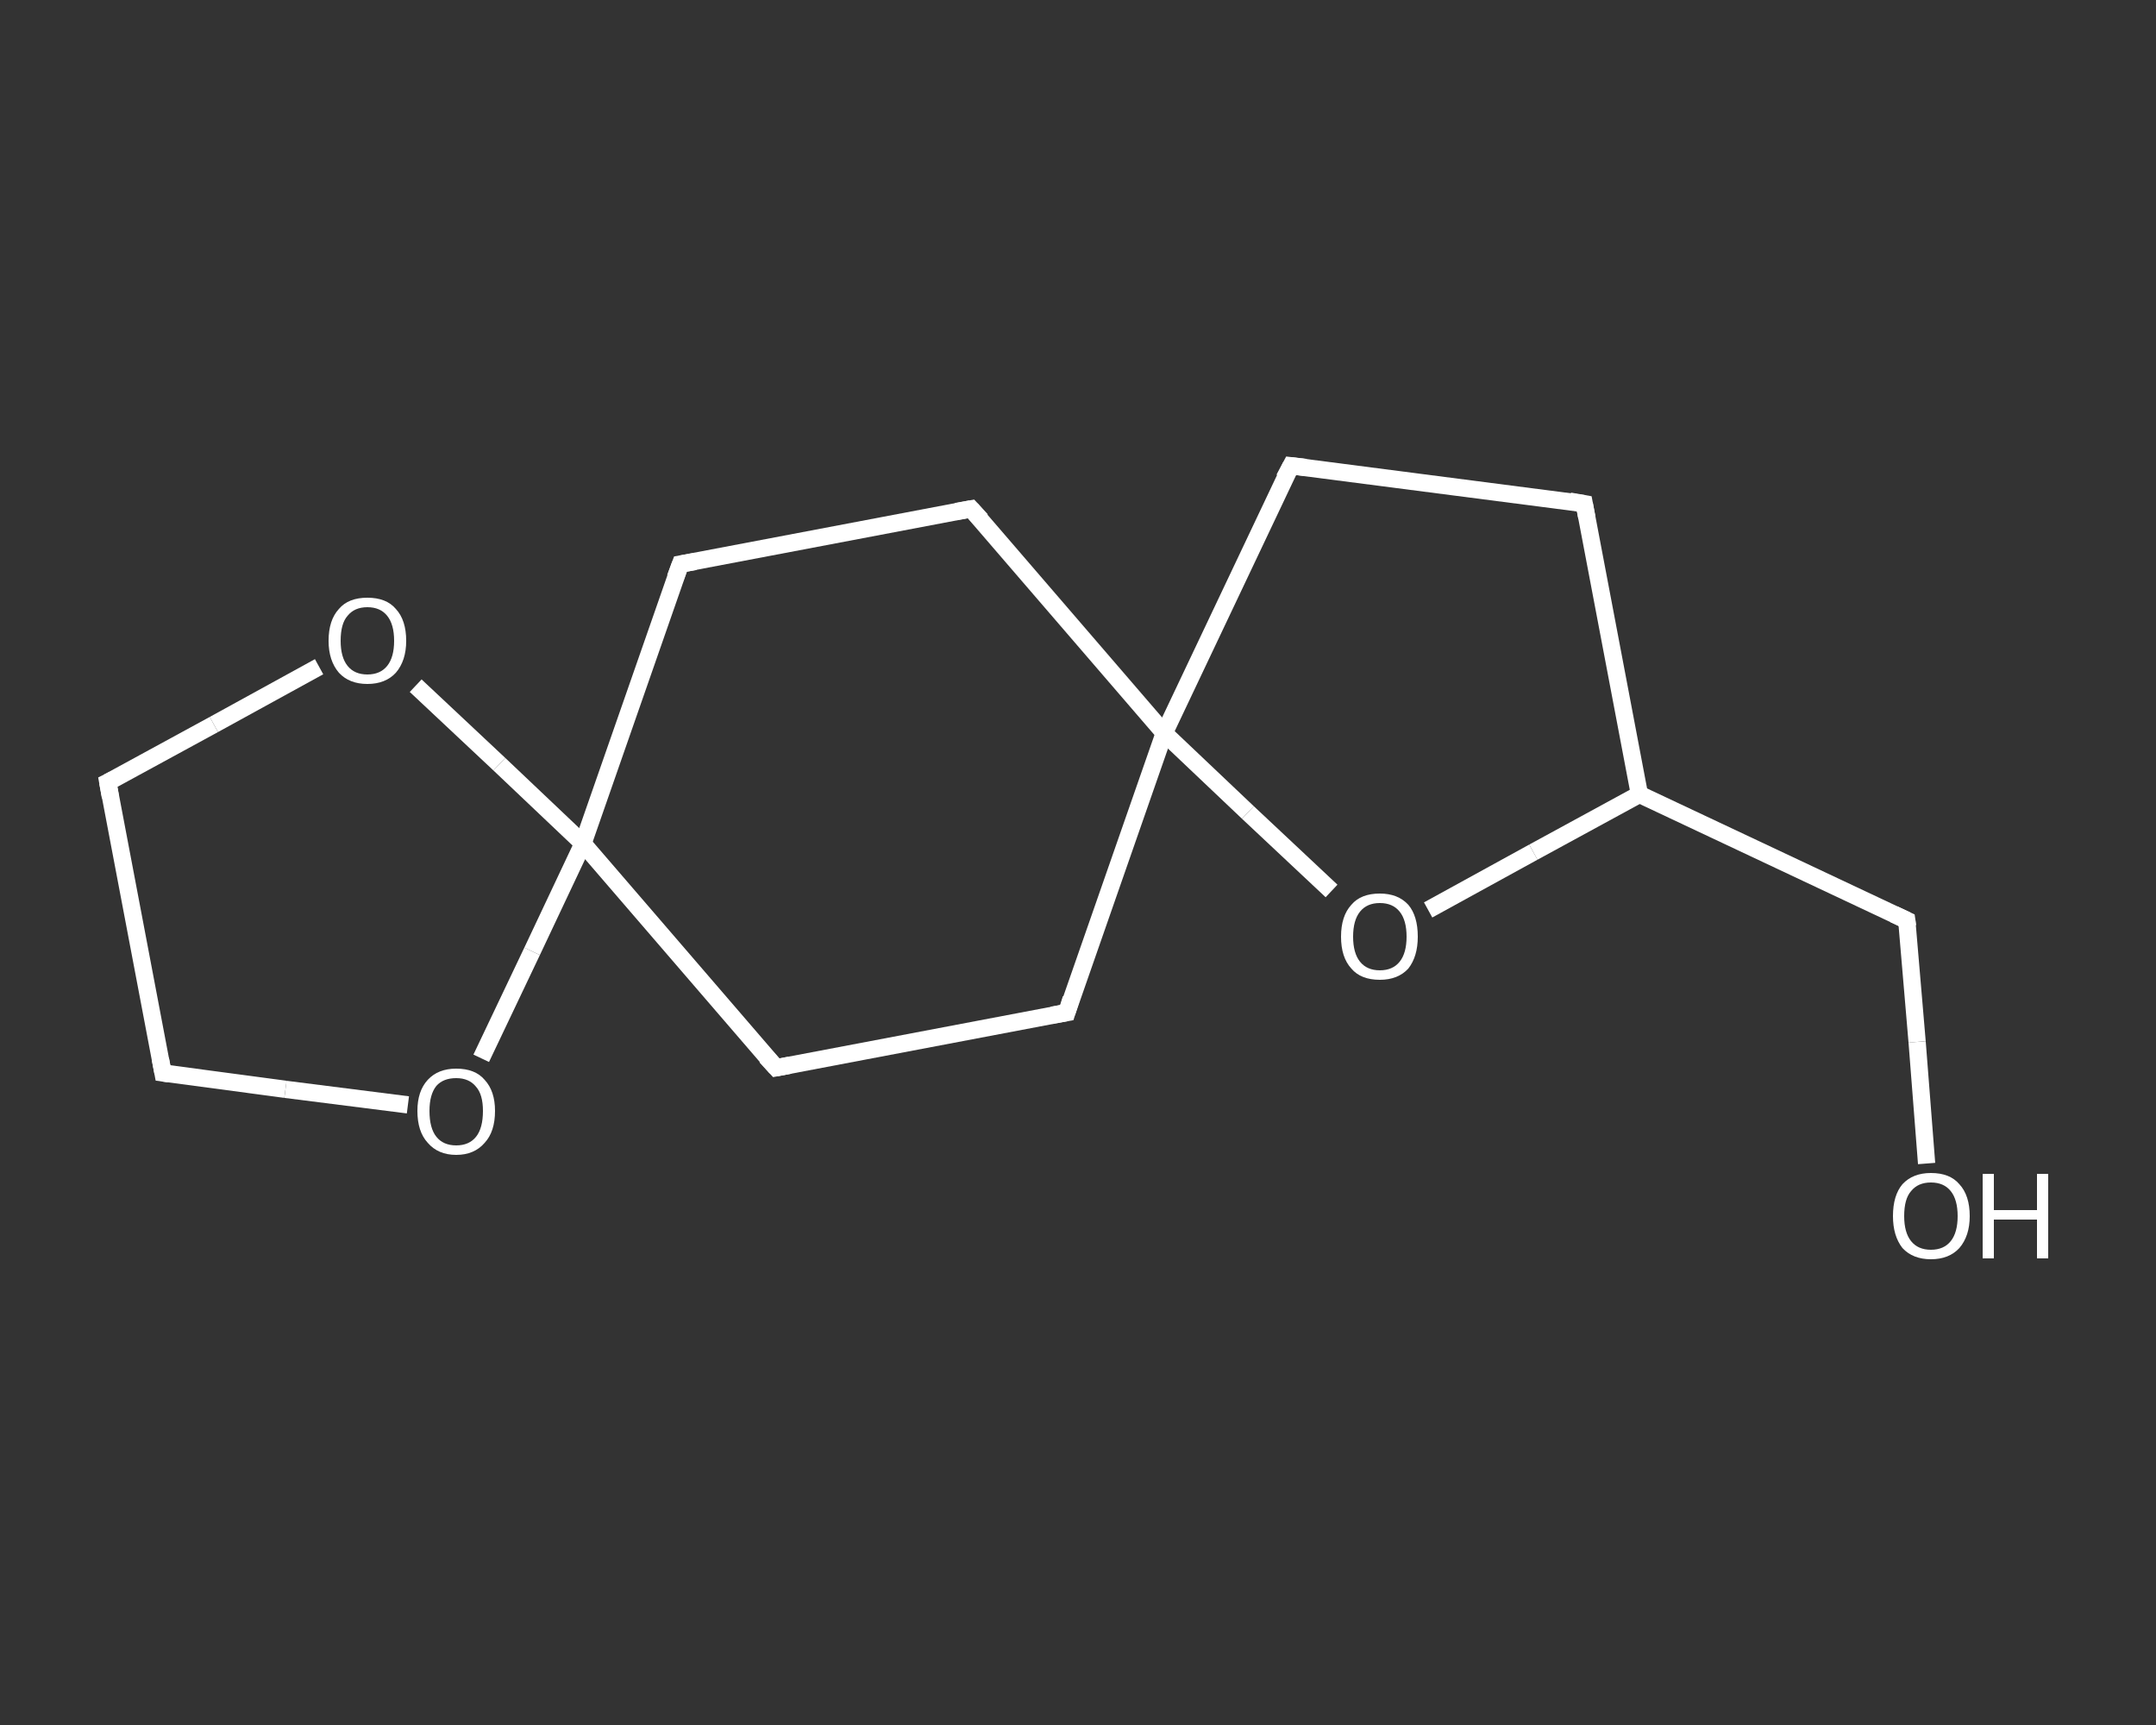 <?xml version='1.0' encoding='iso-8859-1'?>
<svg version='1.1' baseProfile='full'
              xmlns='http://www.w3.org/2000/svg'
                      xmlns:rdkit='http://www.rdkit.org/xml'
                      xmlns:xlink='http://www.w3.org/1999/xlink'
                  xml:space='preserve'
width='250px' height='200px' viewBox='0 0 250 200'>
<rect x="0" y="0" width="250" height="200" fill="#333333" stroke="none"/>
<!-- END OF HEADER -->
<rect style='opacity:1.0;fill:transparent;stroke:none' width='250.0' height='200.0' x='0.0' y='0.0'> </rect>
<path class='bond-0 atom-0 atom-1' d='M 223.4,134.9 L 222.3,120.8' style='fill:none;fill-rule:evenodd;stroke:#FFFFFF;stroke-width:2.0px;stroke-linecap:butt;stroke-linejoin:miter;stroke-opacity:1' />
<path class='bond-0 atom-0 atom-1' d='M 222.3,120.8 L 221.1,106.7' style='fill:none;fill-rule:evenodd;stroke:#FFFFFF;stroke-width:2.0px;stroke-linecap:butt;stroke-linejoin:miter;stroke-opacity:1' />
<path class='bond-1 atom-1 atom-2' d='M 221.1,106.7 L 190.1,92.1' style='fill:none;fill-rule:evenodd;stroke:#FFFFFF;stroke-width:2.0px;stroke-linecap:butt;stroke-linejoin:miter;stroke-opacity:1' />
<path class='bond-2 atom-2 atom-3' d='M 190.1,92.1 L 183.7,58.4' style='fill:none;fill-rule:evenodd;stroke:#FFFFFF;stroke-width:2.0px;stroke-linecap:butt;stroke-linejoin:miter;stroke-opacity:1' />
<path class='bond-3 atom-3 atom-4' d='M 183.7,58.4 L 149.7,54.0' style='fill:none;fill-rule:evenodd;stroke:#FFFFFF;stroke-width:2.0px;stroke-linecap:butt;stroke-linejoin:miter;stroke-opacity:1' />
<path class='bond-4 atom-4 atom-5' d='M 149.7,54.0 L 135.0,85.0' style='fill:none;fill-rule:evenodd;stroke:#FFFFFF;stroke-width:2.0px;stroke-linecap:butt;stroke-linejoin:miter;stroke-opacity:1' />
<path class='bond-5 atom-5 atom-6' d='M 135.0,85.0 L 112.6,59.0' style='fill:none;fill-rule:evenodd;stroke:#FFFFFF;stroke-width:2.0px;stroke-linecap:butt;stroke-linejoin:miter;stroke-opacity:1' />
<path class='bond-6 atom-6 atom-7' d='M 112.6,59.0 L 78.9,65.4' style='fill:none;fill-rule:evenodd;stroke:#FFFFFF;stroke-width:2.0px;stroke-linecap:butt;stroke-linejoin:miter;stroke-opacity:1' />
<path class='bond-7 atom-7 atom-8' d='M 78.9,65.4 L 67.6,97.8' style='fill:none;fill-rule:evenodd;stroke:#FFFFFF;stroke-width:2.0px;stroke-linecap:butt;stroke-linejoin:miter;stroke-opacity:1' />
<path class='bond-8 atom-8 atom-9' d='M 67.6,97.8 L 90.0,123.8' style='fill:none;fill-rule:evenodd;stroke:#FFFFFF;stroke-width:2.0px;stroke-linecap:butt;stroke-linejoin:miter;stroke-opacity:1' />
<path class='bond-9 atom-9 atom-10' d='M 90.0,123.8 L 123.7,117.4' style='fill:none;fill-rule:evenodd;stroke:#FFFFFF;stroke-width:2.0px;stroke-linecap:butt;stroke-linejoin:miter;stroke-opacity:1' />
<path class='bond-10 atom-8 atom-11' d='M 67.6,97.8 L 61.7,110.3' style='fill:none;fill-rule:evenodd;stroke:#FFFFFF;stroke-width:2.0px;stroke-linecap:butt;stroke-linejoin:miter;stroke-opacity:1' />
<path class='bond-10 atom-8 atom-11' d='M 61.7,110.3 L 55.8,122.7' style='fill:none;fill-rule:evenodd;stroke:#FFFFFF;stroke-width:2.0px;stroke-linecap:butt;stroke-linejoin:miter;stroke-opacity:1' />
<path class='bond-11 atom-11 atom-12' d='M 47.3,128.1 L 33.1,126.3' style='fill:none;fill-rule:evenodd;stroke:#FFFFFF;stroke-width:2.0px;stroke-linecap:butt;stroke-linejoin:miter;stroke-opacity:1' />
<path class='bond-11 atom-11 atom-12' d='M 33.1,126.3 L 18.9,124.4' style='fill:none;fill-rule:evenodd;stroke:#FFFFFF;stroke-width:2.0px;stroke-linecap:butt;stroke-linejoin:miter;stroke-opacity:1' />
<path class='bond-12 atom-12 atom-13' d='M 18.9,124.4 L 12.5,90.7' style='fill:none;fill-rule:evenodd;stroke:#FFFFFF;stroke-width:2.0px;stroke-linecap:butt;stroke-linejoin:miter;stroke-opacity:1' />
<path class='bond-13 atom-13 atom-14' d='M 12.5,90.7 L 24.8,84.0' style='fill:none;fill-rule:evenodd;stroke:#FFFFFF;stroke-width:2.0px;stroke-linecap:butt;stroke-linejoin:miter;stroke-opacity:1' />
<path class='bond-13 atom-13 atom-14' d='M 24.8,84.0 L 37.0,77.3' style='fill:none;fill-rule:evenodd;stroke:#FFFFFF;stroke-width:2.0px;stroke-linecap:butt;stroke-linejoin:miter;stroke-opacity:1' />
<path class='bond-14 atom-5 atom-15' d='M 135.0,85.0 L 144.7,94.2' style='fill:none;fill-rule:evenodd;stroke:#FFFFFF;stroke-width:2.0px;stroke-linecap:butt;stroke-linejoin:miter;stroke-opacity:1' />
<path class='bond-14 atom-5 atom-15' d='M 144.7,94.2 L 154.4,103.3' style='fill:none;fill-rule:evenodd;stroke:#FFFFFF;stroke-width:2.0px;stroke-linecap:butt;stroke-linejoin:miter;stroke-opacity:1' />
<path class='bond-15 atom-15 atom-2' d='M 165.6,105.5 L 177.8,98.8' style='fill:none;fill-rule:evenodd;stroke:#FFFFFF;stroke-width:2.0px;stroke-linecap:butt;stroke-linejoin:miter;stroke-opacity:1' />
<path class='bond-15 atom-15 atom-2' d='M 177.8,98.8 L 190.1,92.1' style='fill:none;fill-rule:evenodd;stroke:#FFFFFF;stroke-width:2.0px;stroke-linecap:butt;stroke-linejoin:miter;stroke-opacity:1' />
<path class='bond-16 atom-10 atom-5' d='M 123.7,117.4 L 135.0,85.0' style='fill:none;fill-rule:evenodd;stroke:#FFFFFF;stroke-width:2.0px;stroke-linecap:butt;stroke-linejoin:miter;stroke-opacity:1' />
<path class='bond-17 atom-14 atom-8' d='M 48.2,79.5 L 57.9,88.6' style='fill:none;fill-rule:evenodd;stroke:#FFFFFF;stroke-width:2.0px;stroke-linecap:butt;stroke-linejoin:miter;stroke-opacity:1' />
<path class='bond-17 atom-14 atom-8' d='M 57.9,88.6 L 67.6,97.8' style='fill:none;fill-rule:evenodd;stroke:#FFFFFF;stroke-width:2.0px;stroke-linecap:butt;stroke-linejoin:miter;stroke-opacity:1' />
<path d='M 221.2,107.4 L 221.1,106.7 L 219.6,106.0' style='fill:none;stroke:#FFFFFF;stroke-width:2.0px;stroke-linecap:butt;stroke-linejoin:miter;stroke-opacity:1;' />
<path d='M 184.0,60.0 L 183.7,58.4 L 182.0,58.1' style='fill:none;stroke:#FFFFFF;stroke-width:2.0px;stroke-linecap:butt;stroke-linejoin:miter;stroke-opacity:1;' />
<path d='M 151.4,54.2 L 149.7,54.0 L 148.9,55.5' style='fill:none;stroke:#FFFFFF;stroke-width:2.0px;stroke-linecap:butt;stroke-linejoin:miter;stroke-opacity:1;' />
<path d='M 113.8,60.3 L 112.6,59.0 L 110.9,59.3' style='fill:none;stroke:#FFFFFF;stroke-width:2.0px;stroke-linecap:butt;stroke-linejoin:miter;stroke-opacity:1;' />
<path d='M 80.6,65.1 L 78.9,65.4 L 78.3,67.0' style='fill:none;stroke:#FFFFFF;stroke-width:2.0px;stroke-linecap:butt;stroke-linejoin:miter;stroke-opacity:1;' />
<path d='M 88.8,122.5 L 90.0,123.8 L 91.6,123.5' style='fill:none;stroke:#FFFFFF;stroke-width:2.0px;stroke-linecap:butt;stroke-linejoin:miter;stroke-opacity:1;' />
<path d='M 122.0,117.7 L 123.7,117.4 L 124.2,115.8' style='fill:none;stroke:#FFFFFF;stroke-width:2.0px;stroke-linecap:butt;stroke-linejoin:miter;stroke-opacity:1;' />
<path d='M 19.6,124.5 L 18.9,124.4 L 18.6,122.8' style='fill:none;stroke:#FFFFFF;stroke-width:2.0px;stroke-linecap:butt;stroke-linejoin:miter;stroke-opacity:1;' />
<path d='M 12.8,92.4 L 12.5,90.7 L 13.1,90.4' style='fill:none;stroke:#FFFFFF;stroke-width:2.0px;stroke-linecap:butt;stroke-linejoin:miter;stroke-opacity:1;' />
<path class='atom-0' d='M 219.5 141.0
Q 219.5 138.6, 220.6 137.3
Q 221.8 136.0, 223.9 136.0
Q 226.1 136.0, 227.2 137.3
Q 228.4 138.6, 228.4 141.0
Q 228.4 143.3, 227.2 144.7
Q 226.0 146.0, 223.9 146.0
Q 221.8 146.0, 220.6 144.7
Q 219.5 143.3, 219.5 141.0
M 223.9 144.9
Q 225.4 144.9, 226.2 143.9
Q 227.0 142.9, 227.0 141.0
Q 227.0 139.1, 226.2 138.1
Q 225.4 137.1, 223.9 137.1
Q 222.4 137.1, 221.6 138.1
Q 220.8 139.0, 220.8 141.0
Q 220.8 142.9, 221.6 143.9
Q 222.4 144.9, 223.9 144.9
' fill='#FFFFFF'/>
<path class='atom-0' d='M 229.9 136.1
L 231.2 136.1
L 231.2 140.3
L 236.2 140.3
L 236.2 136.1
L 237.5 136.1
L 237.5 145.9
L 236.2 145.9
L 236.2 141.4
L 231.2 141.4
L 231.2 145.9
L 229.9 145.9
L 229.9 136.1
' fill='#FFFFFF'/>
<path class='atom-11' d='M 48.4 128.8
Q 48.4 126.5, 49.6 125.2
Q 50.8 123.9, 52.9 123.9
Q 55.1 123.9, 56.2 125.2
Q 57.4 126.5, 57.4 128.8
Q 57.4 131.2, 56.2 132.5
Q 55.0 133.9, 52.9 133.9
Q 50.8 133.9, 49.6 132.5
Q 48.4 131.2, 48.4 128.8
M 52.9 132.8
Q 54.4 132.8, 55.2 131.8
Q 56.0 130.8, 56.0 128.8
Q 56.0 126.9, 55.2 126.0
Q 54.4 125.0, 52.9 125.0
Q 51.4 125.0, 50.6 125.9
Q 49.8 126.9, 49.8 128.8
Q 49.8 130.8, 50.6 131.8
Q 51.4 132.8, 52.9 132.8
' fill='#FFFFFF'/>
<path class='atom-14' d='M 38.1 74.3
Q 38.1 71.9, 39.3 70.6
Q 40.4 69.3, 42.6 69.3
Q 44.8 69.3, 45.9 70.6
Q 47.1 71.9, 47.1 74.3
Q 47.1 76.6, 45.9 78.0
Q 44.7 79.3, 42.6 79.3
Q 40.5 79.3, 39.3 78.0
Q 38.1 76.6, 38.1 74.3
M 42.6 78.2
Q 44.1 78.2, 44.9 77.2
Q 45.7 76.2, 45.7 74.3
Q 45.7 72.4, 44.9 71.4
Q 44.1 70.4, 42.6 70.4
Q 41.1 70.4, 40.3 71.4
Q 39.5 72.3, 39.5 74.3
Q 39.5 76.2, 40.3 77.2
Q 41.1 78.2, 42.6 78.2
' fill='#FFFFFF'/>
<path class='atom-15' d='M 155.5 108.6
Q 155.5 106.2, 156.7 104.9
Q 157.8 103.6, 160.0 103.6
Q 162.1 103.6, 163.3 104.9
Q 164.4 106.2, 164.4 108.6
Q 164.4 110.9, 163.3 112.3
Q 162.1 113.6, 160.0 113.6
Q 157.8 113.6, 156.7 112.3
Q 155.5 111.0, 155.5 108.6
M 160.0 112.5
Q 161.5 112.5, 162.3 111.5
Q 163.1 110.5, 163.1 108.6
Q 163.1 106.7, 162.3 105.7
Q 161.5 104.7, 160.0 104.7
Q 158.5 104.7, 157.7 105.7
Q 156.9 106.7, 156.9 108.6
Q 156.9 110.5, 157.7 111.5
Q 158.5 112.5, 160.0 112.5
' fill='#FFFFFF'/>
</svg>
